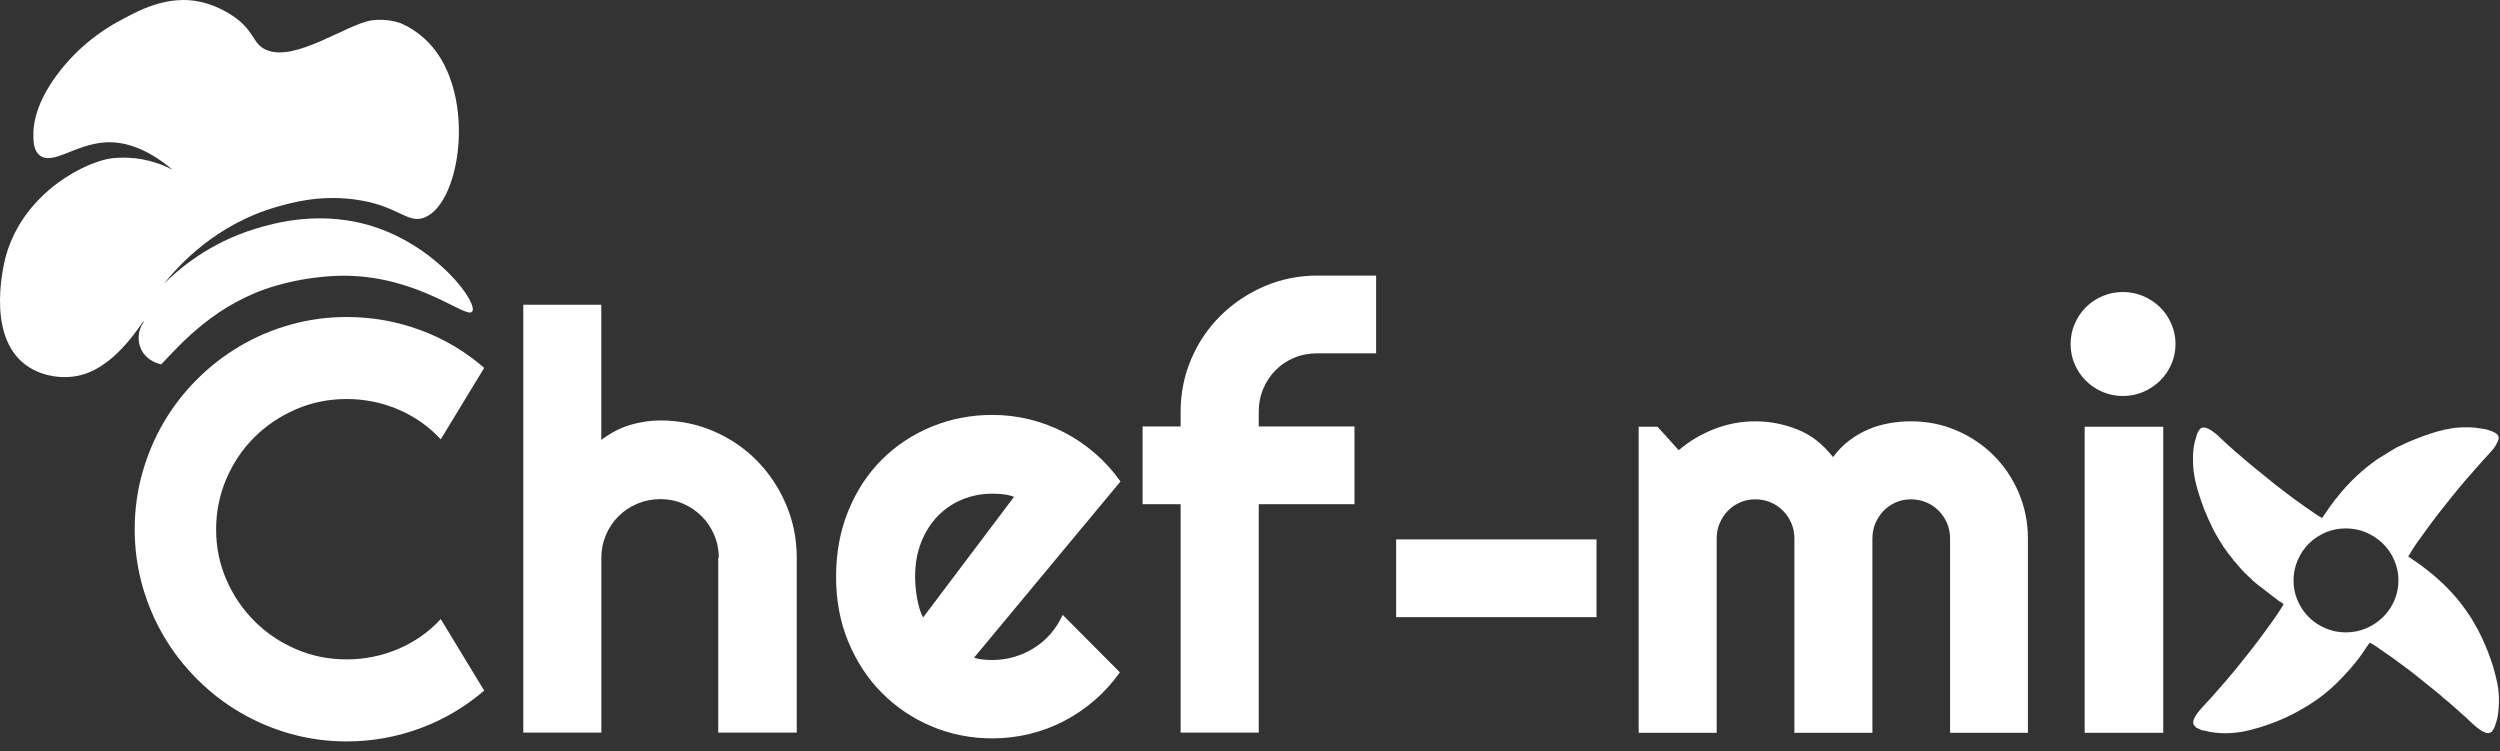 <svg width="223" height="67" viewBox="0 0 223 67" fill="none" xmlns="http://www.w3.org/2000/svg">
<rect x="0" y="0" width="223" height="67" fill="#333333" stroke="none"/>
<path d="M180.88 65.365H173.947V48.028C173.947 47.554 173.86 47.104 173.681 46.678C173.502 46.253 173.25 45.88 172.931 45.556C172.606 45.232 172.234 44.98 171.808 44.806C171.382 44.627 170.932 44.54 170.458 44.54C169.984 44.54 169.534 44.627 169.123 44.806C168.707 44.985 168.339 45.237 168.024 45.556C167.71 45.88 167.463 46.253 167.284 46.678C167.105 47.104 167.018 47.554 167.018 48.028V65.365H160.06V48.028C160.06 47.554 159.973 47.104 159.794 46.678C159.615 46.253 159.363 45.88 159.044 45.556C158.72 45.232 158.347 44.98 157.922 44.806C157.496 44.627 157.046 44.54 156.572 44.54C156.097 44.54 155.647 44.627 155.231 44.806C154.815 44.985 154.447 45.237 154.133 45.556C153.818 45.88 153.572 46.253 153.393 46.678C153.214 47.104 153.127 47.554 153.127 48.028V65.365H146.169V38.066H147.853L149.74 40.156C150.707 39.338 151.777 38.709 152.938 38.259C154.104 37.809 155.314 37.582 156.572 37.582C157.844 37.582 159.092 37.819 160.307 38.298C161.521 38.772 162.586 39.6 163.505 40.771C163.931 40.195 164.415 39.701 164.957 39.29C165.499 38.884 166.074 38.55 166.679 38.293C167.284 38.037 167.908 37.858 168.552 37.746C169.195 37.635 169.834 37.582 170.463 37.582C171.91 37.582 173.265 37.853 174.527 38.4C175.795 38.942 176.898 39.687 177.842 40.63C178.785 41.574 179.526 42.682 180.072 43.959C180.614 45.232 180.89 46.591 180.89 48.038V65.365H180.88Z" fill="white"/>
<path d="M192.962 65.365H185.951V38.066H192.962V65.365Z" fill="white"/>
<path fill-rule="evenodd" clip-rule="evenodd" d="M14.386 32.497C16.181 30.6 19.341 26.995 24.659 25.471C27.862 24.552 30.46 24.586 30.987 24.596C37.544 24.731 41.618 28.5 42.121 27.789C42.658 27.029 39.16 22.234 33.653 20.323C28.834 18.649 24.48 19.892 22.849 20.386C18.669 21.644 15.93 24.01 14.614 25.321C15.911 23.7 19.23 20.009 24.712 18.446C26.038 18.068 28.423 17.405 31.457 17.768C35.458 18.242 36.295 20.004 37.848 19.409C41.24 18.107 42.639 7.69 37.819 3.403C37.142 2.803 36.46 2.382 35.792 2.091C35.792 2.091 34.636 1.617 33.194 1.811C30.973 2.111 26.352 5.58 23.744 4.448C22.457 3.891 22.776 2.677 20.551 1.279C20.134 1.017 19.148 0.446 17.909 0.171C14.928 -0.497 12.325 0.94 10.433 1.985C9.528 2.483 7.124 3.92 5.082 6.674C2.89 9.63 2.982 11.638 2.977 12.102C2.972 12.814 3.064 13.472 3.543 13.859C4.68 14.768 6.708 12.877 9.354 12.702C10.84 12.606 12.872 13.022 15.402 15.146C14.59 14.725 13.23 14.159 11.478 14.072C11.478 14.072 10.762 14.038 10.051 14.11C7.787 14.348 2.179 17.067 0.548 22.757C0.451 23.096 -1.407 29.855 2.319 32.569C3.737 33.605 5.721 33.876 7.317 33.431C10.559 32.535 12.732 28.558 12.838 28.64C12.852 28.65 12.809 28.728 12.799 28.742C12.301 29.473 12.223 30.407 12.606 31.186C13.143 32.269 14.275 32.477 14.386 32.497Z" fill="white"/>
<path d="M43.19 61.6C41.492 63.062 39.586 64.184 37.481 64.963C35.376 65.742 33.189 66.134 30.929 66.134C29.197 66.134 27.528 65.907 25.921 65.457C24.315 65.007 22.81 64.368 21.412 63.545C20.009 62.723 18.731 61.731 17.575 60.575C16.419 59.418 15.427 58.141 14.604 56.738C13.782 55.334 13.143 53.834 12.693 52.228C12.243 50.622 12.015 48.952 12.015 47.22C12.015 45.488 12.238 43.814 12.693 42.198C13.148 40.582 13.782 39.077 14.604 37.674C15.427 36.271 16.419 34.993 17.575 33.837C18.731 32.68 20.009 31.693 21.412 30.866C22.815 30.043 24.315 29.405 25.921 28.955C27.528 28.505 29.197 28.277 30.929 28.277C33.189 28.277 35.376 28.664 37.481 29.439C39.59 30.213 41.492 31.335 43.19 32.816L39.315 39.188C38.245 38.032 36.977 37.146 35.516 36.522C34.055 35.903 32.526 35.593 30.929 35.593C29.313 35.593 27.804 35.898 26.391 36.513C24.978 37.122 23.749 37.954 22.694 38.999C21.639 40.045 20.807 41.279 20.198 42.696C19.588 44.114 19.278 45.623 19.278 47.22C19.278 48.817 19.583 50.317 20.198 51.72C20.807 53.123 21.644 54.352 22.694 55.402C23.749 56.457 24.978 57.289 26.391 57.899C27.799 58.513 29.313 58.818 30.929 58.818C32.526 58.818 34.055 58.508 35.516 57.889C36.977 57.27 38.245 56.38 39.315 55.223L43.19 61.6Z" fill="white"/>
<path d="M53.641 65.346C51.537 65.346 49.432 65.346 47.327 65.346C47.109 65.346 46.896 65.346 46.679 65.346C46.679 52.626 46.679 39.905 46.679 27.185H53.636V39.242C54.469 38.613 55.325 38.168 56.211 37.902C57.096 37.641 57.996 37.505 58.91 37.505C60.594 37.505 62.172 37.825 63.652 38.463C65.133 39.102 66.42 39.978 67.513 41.09C68.612 42.203 69.478 43.505 70.112 44.99C70.75 46.476 71.07 48.063 71.07 49.747V65.346H64.068V49.747H64.117C64.117 49.031 63.981 48.358 63.71 47.719C63.439 47.081 63.062 46.524 62.588 46.05C62.114 45.576 61.557 45.198 60.933 44.928C60.304 44.657 59.632 44.521 58.92 44.521C58.19 44.521 57.502 44.657 56.854 44.928C56.206 45.198 55.645 45.571 55.17 46.05C54.696 46.524 54.319 47.081 54.048 47.719C53.777 48.358 53.641 49.031 53.641 49.747V65.346Z" fill="white"/>
<path d="M86.882 58.668C87.153 58.755 87.424 58.808 87.7 58.833C87.971 58.857 88.242 58.871 88.518 58.871C89.195 58.871 89.853 58.779 90.482 58.591C91.111 58.402 91.701 58.136 92.253 57.787C92.805 57.439 93.298 57.013 93.734 56.515C94.164 56.012 94.517 55.455 94.793 54.846L99.893 59.97C99.245 60.889 98.504 61.712 97.662 62.442C96.82 63.173 95.911 63.792 94.933 64.305C93.956 64.813 92.93 65.2 91.851 65.466C90.772 65.727 89.664 65.863 88.527 65.863C86.606 65.863 84.802 65.505 83.108 64.794C81.415 64.082 79.939 63.086 78.671 61.813C77.403 60.541 76.407 59.021 75.676 57.265C74.945 55.504 74.578 53.573 74.578 51.463C74.578 49.306 74.941 47.336 75.676 45.551C76.407 43.765 77.403 42.246 78.671 40.988C79.939 39.73 81.415 38.753 83.108 38.056C84.802 37.359 86.606 37.011 88.527 37.011C89.664 37.011 90.777 37.146 91.866 37.417C92.954 37.688 93.985 38.08 94.963 38.588C95.94 39.096 96.854 39.725 97.701 40.461C98.553 41.201 99.298 42.028 99.946 42.948L86.882 58.668ZM90.453 44.317C90.129 44.196 89.809 44.123 89.495 44.09C89.18 44.056 88.851 44.036 88.513 44.036C87.559 44.036 86.664 44.211 85.823 44.559C84.981 44.907 84.25 45.406 83.631 46.049C83.011 46.693 82.523 47.472 82.165 48.381C81.806 49.291 81.627 50.317 81.627 51.454C81.627 51.71 81.642 51.996 81.666 52.32C81.69 52.644 81.734 52.968 81.792 53.302C81.85 53.631 81.923 53.95 82.01 54.255C82.097 54.56 82.203 54.836 82.344 55.073L90.453 44.317Z" fill="white"/>
<path d="M112.27 65.346H105.312V44.975H101.92V38.042H105.312V36.74C105.312 35.056 105.631 33.479 106.27 31.998C106.909 30.518 107.78 29.231 108.897 28.137C110.01 27.039 111.307 26.173 112.783 25.539C114.263 24.9 115.841 24.581 117.525 24.581H122.75V31.515H117.525C116.775 31.515 116.083 31.645 115.449 31.911C114.81 32.173 114.259 32.54 113.794 33.01C113.325 33.479 112.957 34.031 112.686 34.665C112.415 35.303 112.28 35.995 112.28 36.74V38.042H120.82V44.975H112.28V65.346H112.27Z" fill="white"/>
<path d="M142.409 48.115V55.049H124.536V48.115H142.409Z" fill="white"/>
<path d="M194.056 30.682C194.056 31.331 193.93 31.93 193.683 32.492C193.436 33.053 193.102 33.542 192.677 33.958C192.251 34.374 191.752 34.708 191.186 34.955C190.615 35.201 190.011 35.322 189.362 35.322C188.714 35.322 188.109 35.197 187.538 34.955C186.967 34.708 186.474 34.379 186.058 33.958C185.641 33.542 185.308 33.053 185.066 32.492C184.819 31.93 184.698 31.331 184.698 30.682C184.698 30.053 184.819 29.453 185.066 28.887C185.312 28.316 185.641 27.828 186.058 27.407C186.474 26.99 186.967 26.661 187.538 26.415C188.109 26.168 188.714 26.047 189.362 26.047C190.006 26.047 190.615 26.173 191.186 26.415C191.757 26.661 192.251 26.995 192.677 27.407C193.102 27.823 193.436 28.316 193.683 28.887C193.935 29.453 194.056 30.053 194.056 30.682Z" fill="white"/>
<path fill-rule="evenodd" clip-rule="evenodd" d="M222.898 62.065C222.845 61.127 222.729 60.812 222.535 59.995C222.453 59.641 222.337 59.322 222.235 59.003C221.959 58.146 221.432 56.912 221.016 56.148C220.851 55.843 220.672 55.538 220.498 55.238C220.397 55.059 220.3 54.933 220.208 54.793L219.903 54.353C219.511 53.801 219.023 53.187 218.51 52.664C218.437 52.592 218.379 52.529 218.311 52.456C218.04 52.156 217.063 51.285 216.806 51.087C216.492 50.845 216.177 50.588 215.844 50.346C215.505 50.1 215.137 49.882 214.813 49.635L214.987 49.364C214.992 49.359 215.002 49.35 215.002 49.355C215.002 49.359 215.011 49.345 215.016 49.345L215.04 49.267C215.466 48.522 216.076 47.777 216.565 47.071L217.048 46.418C217.053 46.413 217.058 46.408 217.058 46.408C217.063 46.403 217.068 46.403 217.068 46.398C217.073 46.398 217.077 46.393 217.077 46.393C217.077 46.393 217.082 46.389 217.087 46.389C217.121 46.306 217.353 46.016 217.435 45.91C218.277 44.826 219.105 43.795 219.995 42.755C220.493 42.174 220.977 41.647 221.49 41.056C222.076 40.384 222.593 40.021 222.884 39.145C222.859 39.015 222.922 38.821 222.574 38.613C222.216 38.4 221.926 38.381 221.795 38.303L220.822 38.153C220.131 38.086 219.25 38.095 218.573 38.231C218.481 38.25 218.214 38.313 218.137 38.303L217.856 38.381C216.985 38.56 215.558 39.107 214.76 39.455L213.681 39.963L212.113 40.926C212.036 40.979 211.958 41.032 211.886 41.086C210.241 42.271 209.055 43.524 207.86 45.15C207.618 45.479 207.381 45.871 207.134 46.2C206.737 46.045 204.507 44.419 204.173 44.158C203.704 43.79 203.249 43.466 202.794 43.098L200.801 41.477C200.743 41.429 200.709 41.395 200.646 41.347L200.501 41.226C200.496 41.221 200.491 41.221 200.491 41.216C199.775 40.602 198.947 39.915 198.27 39.261C197.917 38.923 196.63 37.611 196.17 38.357C196.083 38.502 195.986 38.642 195.948 38.811L195.773 39.421C195.575 40.205 195.58 41.289 195.672 42.034C195.807 43.142 196.248 44.502 196.654 45.527C196.857 46.035 196.993 46.306 197.21 46.785C197.452 47.313 197.699 47.739 198.004 48.256C198.091 48.401 198.309 48.682 198.323 48.779C198.372 48.798 198.391 48.846 198.439 48.914C198.473 48.963 198.512 49.016 198.546 49.064C198.609 49.156 198.686 49.248 198.744 49.345C198.802 49.408 199.238 49.95 199.252 50.013C199.296 50.032 199.625 50.409 199.644 50.458L200.268 51.145C200.312 51.159 200.433 51.256 200.433 51.3C200.486 51.338 200.965 51.764 200.999 51.851C201.081 51.875 201.134 51.948 201.197 52.006L203.278 53.612C203.389 53.646 203.389 53.68 203.481 53.724L203.704 53.879C203.68 53.941 203.626 54.024 203.588 54.087L203.462 54.285C203.307 54.556 202.881 55.156 202.702 55.412L202.18 56.138C201.696 56.796 201.096 57.614 200.593 58.233L199.785 59.249C198.991 60.246 198.125 61.233 197.307 62.153C196.935 62.569 196.543 62.961 196.189 63.386C195.193 64.586 195.831 64.746 195.894 64.901L196.451 65.152C196.533 65.133 196.983 65.259 197.08 65.278C198.376 65.515 199.625 65.409 200.888 65.075C202.983 64.519 204.85 63.667 206.607 62.448C207.144 62.07 207.792 61.553 208.31 61.054C209.133 60.256 209.989 59.322 210.666 58.359C210.778 58.199 211.31 57.386 211.387 57.328C211.644 57.435 212.007 57.706 212.244 57.866C212.974 58.359 213.782 58.935 214.479 59.462L214.557 59.535L214.629 59.578C214.929 59.777 215.21 60.028 215.51 60.251L217.169 61.586C217.252 61.654 217.924 62.186 217.968 62.278C218.006 62.293 218.006 62.293 218.055 62.327C218.118 62.37 218.079 62.336 218.118 62.39C218.239 62.467 218.989 63.125 219.139 63.265C219.463 63.56 219.787 63.836 220.116 64.146C220.498 64.504 221.258 65.269 221.809 65.38C222.003 65.418 222.259 65.351 222.332 65.172C222.564 64.857 222.569 64.673 222.685 64.335C222.884 63.773 222.932 62.632 222.898 62.065ZM213.569 53.579C213.323 54.14 212.989 54.629 212.563 55.045C212.137 55.461 211.639 55.795 211.073 56.041C210.502 56.288 209.897 56.409 209.249 56.409C208.6 56.409 207.995 56.283 207.425 56.041C206.854 55.795 206.36 55.466 205.944 55.045C205.528 54.629 205.194 54.14 204.952 53.579C204.705 53.017 204.584 52.417 204.584 51.769C204.584 51.14 204.705 50.54 204.952 49.974C205.199 49.403 205.528 48.914 205.944 48.493C206.36 48.077 206.854 47.748 207.425 47.501C207.995 47.255 208.6 47.134 209.249 47.134C209.892 47.134 210.502 47.26 211.073 47.501C211.644 47.748 212.137 48.082 212.563 48.493C212.989 48.909 213.323 49.403 213.569 49.974C213.816 50.545 213.942 51.145 213.942 51.769C213.937 52.413 213.816 53.017 213.569 53.579Z" fill="white"/>
</svg>
